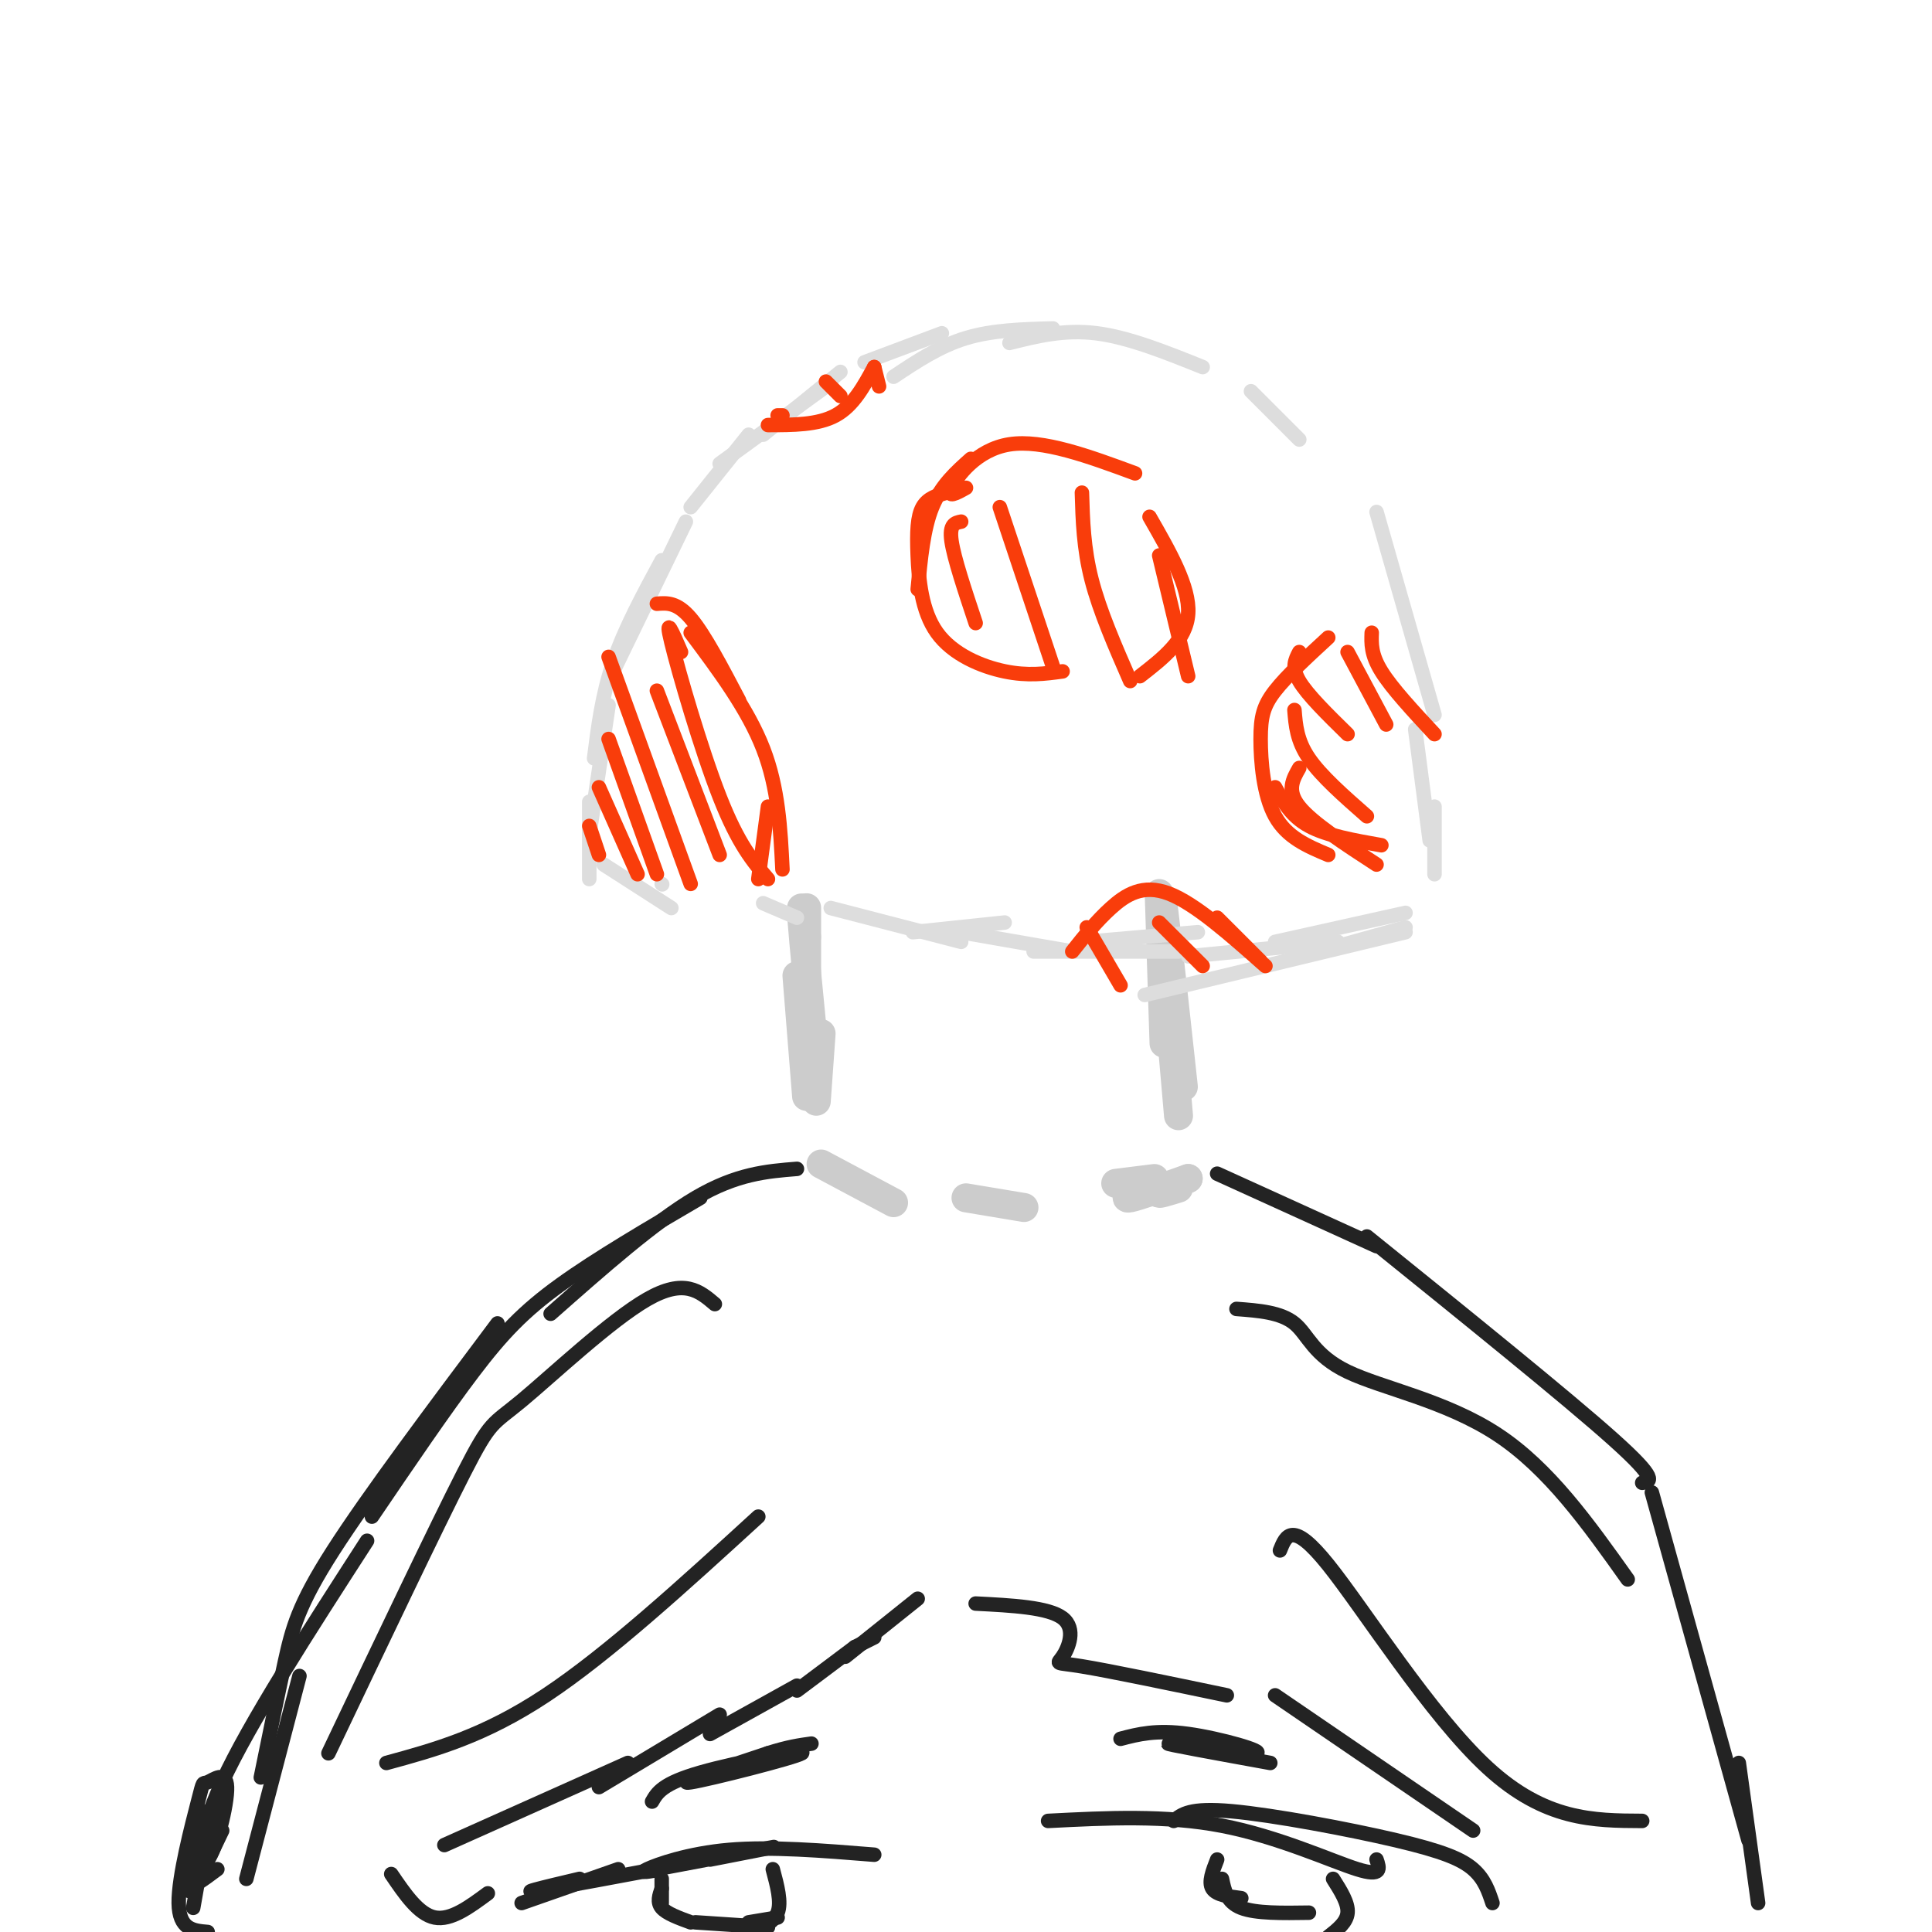 <svg viewBox='0 0 400 400' version='1.1' xmlns='http://www.w3.org/2000/svg' xmlns:xlink='http://www.w3.org/1999/xlink'><g fill='none' stroke='#CCCCCC' stroke-width='6' stroke-linecap='round' stroke-linejoin='round'><path d='M167,192c0.000,-2.833 0.000,-5.667 0,-3c0.000,2.667 0.000,10.833 0,19'/><path d='M167,194c-0.667,-4.333 -1.333,-8.667 -1,-4c0.333,4.667 1.667,18.333 3,32'/><path d='M165,202c0.000,0.000 2.000,25.000 2,25'/><path d='M170,214c0.000,0.000 -1.000,14.000 -1,14'/><path d='M240,185c0.000,0.000 1.000,31.000 1,31'/><path d='M241,193c-0.333,-4.667 -0.667,-9.333 0,-4c0.667,5.333 2.333,20.667 4,36'/><path d='M242,208c0.000,0.000 2.000,23.000 2,23'/><path d='M170,241c0.000,0.000 15.000,8.000 15,8'/><path d='M200,248c0.000,0.000 12.000,2.000 12,2'/><path d='M231,245c0.000,0.000 8.000,-1.000 8,-1'/><path d='M236,246c-1.833,1.167 -3.667,2.333 -2,2c1.667,-0.333 6.833,-2.167 12,-4'/><path d='M244,246c-2.167,0.667 -4.333,1.333 -4,1c0.333,-0.333 3.167,-1.667 6,-3'/></g>
<g fill='none' stroke='#DDDDDD' stroke-width='3' stroke-linecap='round' stroke-linejoin='round'><path d='M174,77c0.000,0.000 -16.000,13.000 -16,13'/><path d='M171,80c0.000,0.000 -22.000,16.000 -22,16'/><path d='M155,90c0.000,0.000 -12.000,15.000 -12,15'/><path d='M142,108c0.000,0.000 -16.000,33.000 -16,33'/><path d='M137,116c-3.833,7.083 -7.667,14.167 -10,21c-2.333,6.833 -3.167,13.417 -4,20'/><path d='M126,146c0.000,0.000 -4.000,27.000 -4,27'/><path d='M122,166c0.000,0.000 0.000,16.000 0,16'/><path d='M179,75c0.000,0.000 16.000,-6.000 16,-6'/><path d='M185,78c4.750,-3.167 9.500,-6.333 15,-8c5.500,-1.667 11.750,-1.833 18,-2'/><path d='M209,71c5.667,-1.417 11.333,-2.833 18,-2c6.667,0.833 14.333,3.917 22,7'/><path d='M259,81c0.000,0.000 10.000,10.000 10,10'/><path d='M285,106c0.000,0.000 12.000,42.000 12,42'/><path d='M293,151c0.000,0.000 3.000,23.000 3,23'/><path d='M297,167c0.000,0.000 0.000,14.000 0,14'/><path d='M125,179c0.000,0.000 14.000,9.000 14,9'/><path d='M137,183c0.000,0.000 0.100,0.100 0.1,0.1'/><path d='M172,188c0.000,0.000 27.000,7.000 27,7'/><path d='M199,193c0.000,0.000 23.000,4.000 23,4'/><path d='M225,195c0.000,0.000 23.000,-2.000 23,-2'/><path d='M246,198c0.000,0.000 31.000,-3.000 31,-3'/><path d='M264,195c0.000,0.000 27.000,-6.000 27,-6'/><path d='M273,197c0.000,0.000 18.000,-5.000 18,-5'/><path d='M291,193c0.000,0.000 -54.000,13.000 -54,13'/><path d='M244,197c0.000,0.000 -30.000,0.000 -30,0'/><path d='M165,190c0.000,0.000 -7.000,-3.000 -7,-3'/><path d='M189,193c0.000,0.000 19.000,-2.000 19,-2'/></g>
<g fill='none' stroke='#F93D0B' stroke-width='3' stroke-linecap='round' stroke-linejoin='round'><path d='M136,125c2.083,-0.167 4.167,-0.333 7,3c2.833,3.333 6.417,10.167 10,17'/><path d='M143,131c5.917,7.917 11.833,15.833 15,24c3.167,8.167 3.583,16.583 4,25'/><path d='M159,167c0.000,0.000 -2.000,15.000 -2,15'/><path d='M122,171c0.000,0.000 2.000,6.000 2,6'/><path d='M124,163c0.000,0.000 8.000,18.000 8,18'/><path d='M126,153c0.000,0.000 10.000,28.000 10,28'/><path d='M126,136c0.000,0.000 17.000,47.000 17,47'/><path d='M136,143c0.000,0.000 13.000,34.000 13,34'/><path d='M141,135c-1.733,-4.022 -3.467,-8.044 -2,-2c1.467,6.044 6.133,22.156 10,32c3.867,9.844 6.933,13.422 10,17'/><path d='M201,95c-3.083,2.750 -6.167,5.500 -8,10c-1.833,4.500 -2.417,10.750 -3,17'/><path d='M196,102c-1.971,0.557 -3.943,1.113 -5,3c-1.057,1.887 -1.201,5.104 -1,10c0.201,4.896 0.746,11.472 4,16c3.254,4.528 9.215,7.008 14,8c4.785,0.992 8.392,0.496 12,0'/><path d='M200,101c-2.022,1.133 -4.044,2.267 -3,0c1.044,-2.267 5.156,-7.933 12,-9c6.844,-1.067 16.422,2.467 26,6'/><path d='M238,107c4.167,7.250 8.333,14.500 8,20c-0.333,5.500 -5.167,9.250 -10,13'/><path d='M199,108c-1.250,0.250 -2.500,0.500 -2,4c0.500,3.500 2.750,10.250 5,17'/><path d='M207,105c0.000,0.000 11.000,33.000 11,33'/><path d='M224,102c0.167,5.750 0.333,11.500 2,18c1.667,6.500 4.833,13.750 8,21'/><path d='M240,115c0.000,0.000 6.000,25.000 6,25'/><path d='M275,132c-4.286,3.946 -8.571,7.893 -11,11c-2.429,3.107 -3.000,5.375 -3,10c0.000,4.625 0.571,11.607 3,16c2.429,4.393 6.714,6.196 11,8'/><path d='M269,159c-1.333,2.333 -2.667,4.667 0,8c2.667,3.333 9.333,7.667 16,12'/><path d='M264,163c1.667,3.000 3.333,6.000 7,8c3.667,2.000 9.333,3.000 15,4'/><path d='M268,147c0.250,3.167 0.500,6.333 3,10c2.500,3.667 7.250,7.833 12,12'/><path d='M269,135c-0.833,1.583 -1.667,3.167 0,6c1.667,2.833 5.833,6.917 10,11'/><path d='M279,135c0.000,0.000 8.000,15.000 8,15'/><path d='M284,131c-0.083,2.250 -0.167,4.500 2,8c2.167,3.500 6.583,8.250 11,13'/><path d='M222,197c2.489,-3.133 4.978,-6.267 8,-9c3.022,-2.733 6.578,-5.067 12,-3c5.422,2.067 12.711,8.533 20,15'/><path d='M225,192c0.000,0.000 7.000,12.000 7,12'/><path d='M240,191c0.000,0.000 9.000,9.000 9,9'/><path d='M252,190c0.000,0.000 9.000,9.000 9,9'/><path d='M181,76c-2.167,4.000 -4.333,8.000 -8,10c-3.667,2.000 -8.833,2.000 -14,2'/><path d='M161,86c0.000,0.000 1.000,0.000 1,0'/><path d='M171,79c0.000,0.000 3.000,3.000 3,3'/><path d='M181,76c0.000,0.000 1.000,4.000 1,4'/></g>
<g fill='none' stroke='#232323' stroke-width='3' stroke-linecap='round' stroke-linejoin='round'><path d='M165,242c-6.250,0.500 -12.500,1.000 -21,6c-8.500,5.000 -19.250,14.500 -30,24'/><path d='M145,248c-10.711,6.267 -21.422,12.533 -29,18c-7.578,5.467 -12.022,10.133 -18,18c-5.978,7.867 -13.489,18.933 -21,30'/><path d='M103,274c-13.356,17.822 -26.711,35.644 -34,47c-7.289,11.356 -8.511,16.244 -10,23c-1.489,6.756 -3.244,15.378 -5,24'/><path d='M62,347c0.000,0.000 -11.000,42.000 -11,42'/><path d='M252,243c0.000,0.000 33.000,15.000 33,15'/><path d='M283,256c20.750,16.750 41.500,33.500 51,42c9.500,8.500 7.750,8.750 6,9'/><path d='M342,309c0.000,0.000 20.000,72.000 20,72'/><path d='M360,365c0.000,0.000 4.000,29.000 4,29'/><path d='M190,331c0.000,0.000 -15.000,12.000 -15,12'/><path d='M181,339c0.000,0.000 -4.000,2.000 -4,2'/><path d='M177,341c0.000,0.000 -12.000,9.000 -12,9'/><path d='M165,349c0.000,0.000 -18.000,10.000 -18,10'/><path d='M149,355c0.000,0.000 -25.000,15.000 -25,15'/><path d='M130,365c0.000,0.000 -38.000,17.000 -38,17'/><path d='M202,332c7.548,0.387 15.095,0.774 18,3c2.905,2.226 1.167,6.292 0,8c-1.167,1.708 -1.762,1.060 4,2c5.762,0.940 17.881,3.470 30,6'/><path d='M264,351c0.000,0.000 41.000,28.000 41,28'/><path d='M108,394c0.000,0.000 20.000,-7.000 20,-7'/><path d='M120,389c-7.533,1.778 -15.067,3.556 -6,2c9.067,-1.556 34.733,-6.444 43,-8c8.267,-1.556 -0.867,0.222 -10,2'/><path d='M137,387c-2.489,0.467 -4.978,0.933 -3,0c1.978,-0.933 8.422,-3.267 17,-4c8.578,-0.733 19.289,0.133 30,1'/><path d='M217,377c12.178,-0.622 24.356,-1.244 36,1c11.644,2.244 22.756,7.356 28,9c5.244,1.644 4.622,-0.178 4,-2'/><path d='M243,377c1.679,-1.387 3.357,-2.774 12,-2c8.643,0.774 24.250,3.708 34,6c9.750,2.292 13.643,3.940 16,6c2.357,2.060 3.179,4.530 4,7'/><path d='M76,319c-12.187,18.871 -24.374,37.742 -30,50c-5.626,12.258 -4.689,17.904 -3,16c1.689,-1.904 4.132,-11.358 4,-15c-0.132,-3.642 -2.840,-1.471 -4,-1c-1.160,0.471 -0.774,-0.758 -2,4c-1.226,4.758 -4.065,15.502 -4,21c0.065,5.498 3.032,5.749 6,6'/><path d='M45,378c-3.000,5.250 -6.000,10.500 -6,12c0.000,1.500 3.000,-0.750 6,-3'/><path d='M46,379c-3.467,7.289 -6.933,14.578 -7,12c-0.067,-2.578 3.267,-15.022 4,-16c0.733,-0.978 -1.133,9.511 -3,20'/><path d='M148,270c-3.167,-2.696 -6.333,-5.393 -14,-1c-7.667,4.393 -19.833,15.875 -26,21c-6.167,5.125 -6.333,3.893 -12,15c-5.667,11.107 -16.833,34.554 -28,58'/><path d='M157,314c-15.583,14.250 -31.167,28.500 -44,37c-12.833,8.500 -22.917,11.250 -33,14'/><path d='M256,271c4.589,0.345 9.179,0.690 12,3c2.821,2.310 3.875,6.583 11,10c7.125,3.417 20.321,5.976 31,13c10.679,7.024 18.839,18.512 27,30'/><path d='M265,321c1.267,-3.156 2.533,-6.311 10,3c7.467,9.311 21.133,31.089 33,42c11.867,10.911 21.933,10.956 32,11'/><path d='M137,389c0.000,0.000 0.000,5.000 0,5'/><path d='M137,391c-0.500,1.417 -1.000,2.833 0,4c1.000,1.167 3.500,2.083 6,3'/><path d='M160,387c0.917,3.417 1.833,6.833 1,9c-0.833,2.167 -3.417,3.083 -6,4'/><path d='M144,398c0.000,0.000 15.000,1.000 15,1'/><path d='M155,398c0.000,0.000 6.000,-1.000 6,-1'/><path d='M252,385c-0.917,2.333 -1.833,4.667 -1,6c0.833,1.333 3.417,1.667 6,2'/><path d='M253,389c0.500,2.417 1.000,4.833 4,6c3.000,1.167 8.500,1.083 14,1'/><path d='M276,389c1.583,2.500 3.167,5.000 3,7c-0.167,2.000 -2.083,3.500 -4,5'/><path d='M135,373c1.071,-1.869 2.143,-3.738 10,-6c7.857,-2.262 22.500,-4.917 21,-4c-1.500,0.917 -19.143,5.405 -23,6c-3.857,0.595 6.071,-2.702 16,-6'/><path d='M159,363c4.167,-1.333 6.583,-1.667 9,-2'/><path d='M232,360c3.673,-0.958 7.345,-1.917 14,-1c6.655,0.917 16.292,3.708 14,4c-2.292,0.292 -16.512,-1.917 -18,-2c-1.488,-0.083 9.756,1.958 21,4'/><path d='M81,388c2.833,4.167 5.667,8.333 9,9c3.333,0.667 7.167,-2.167 11,-5'/></g>
</svg>